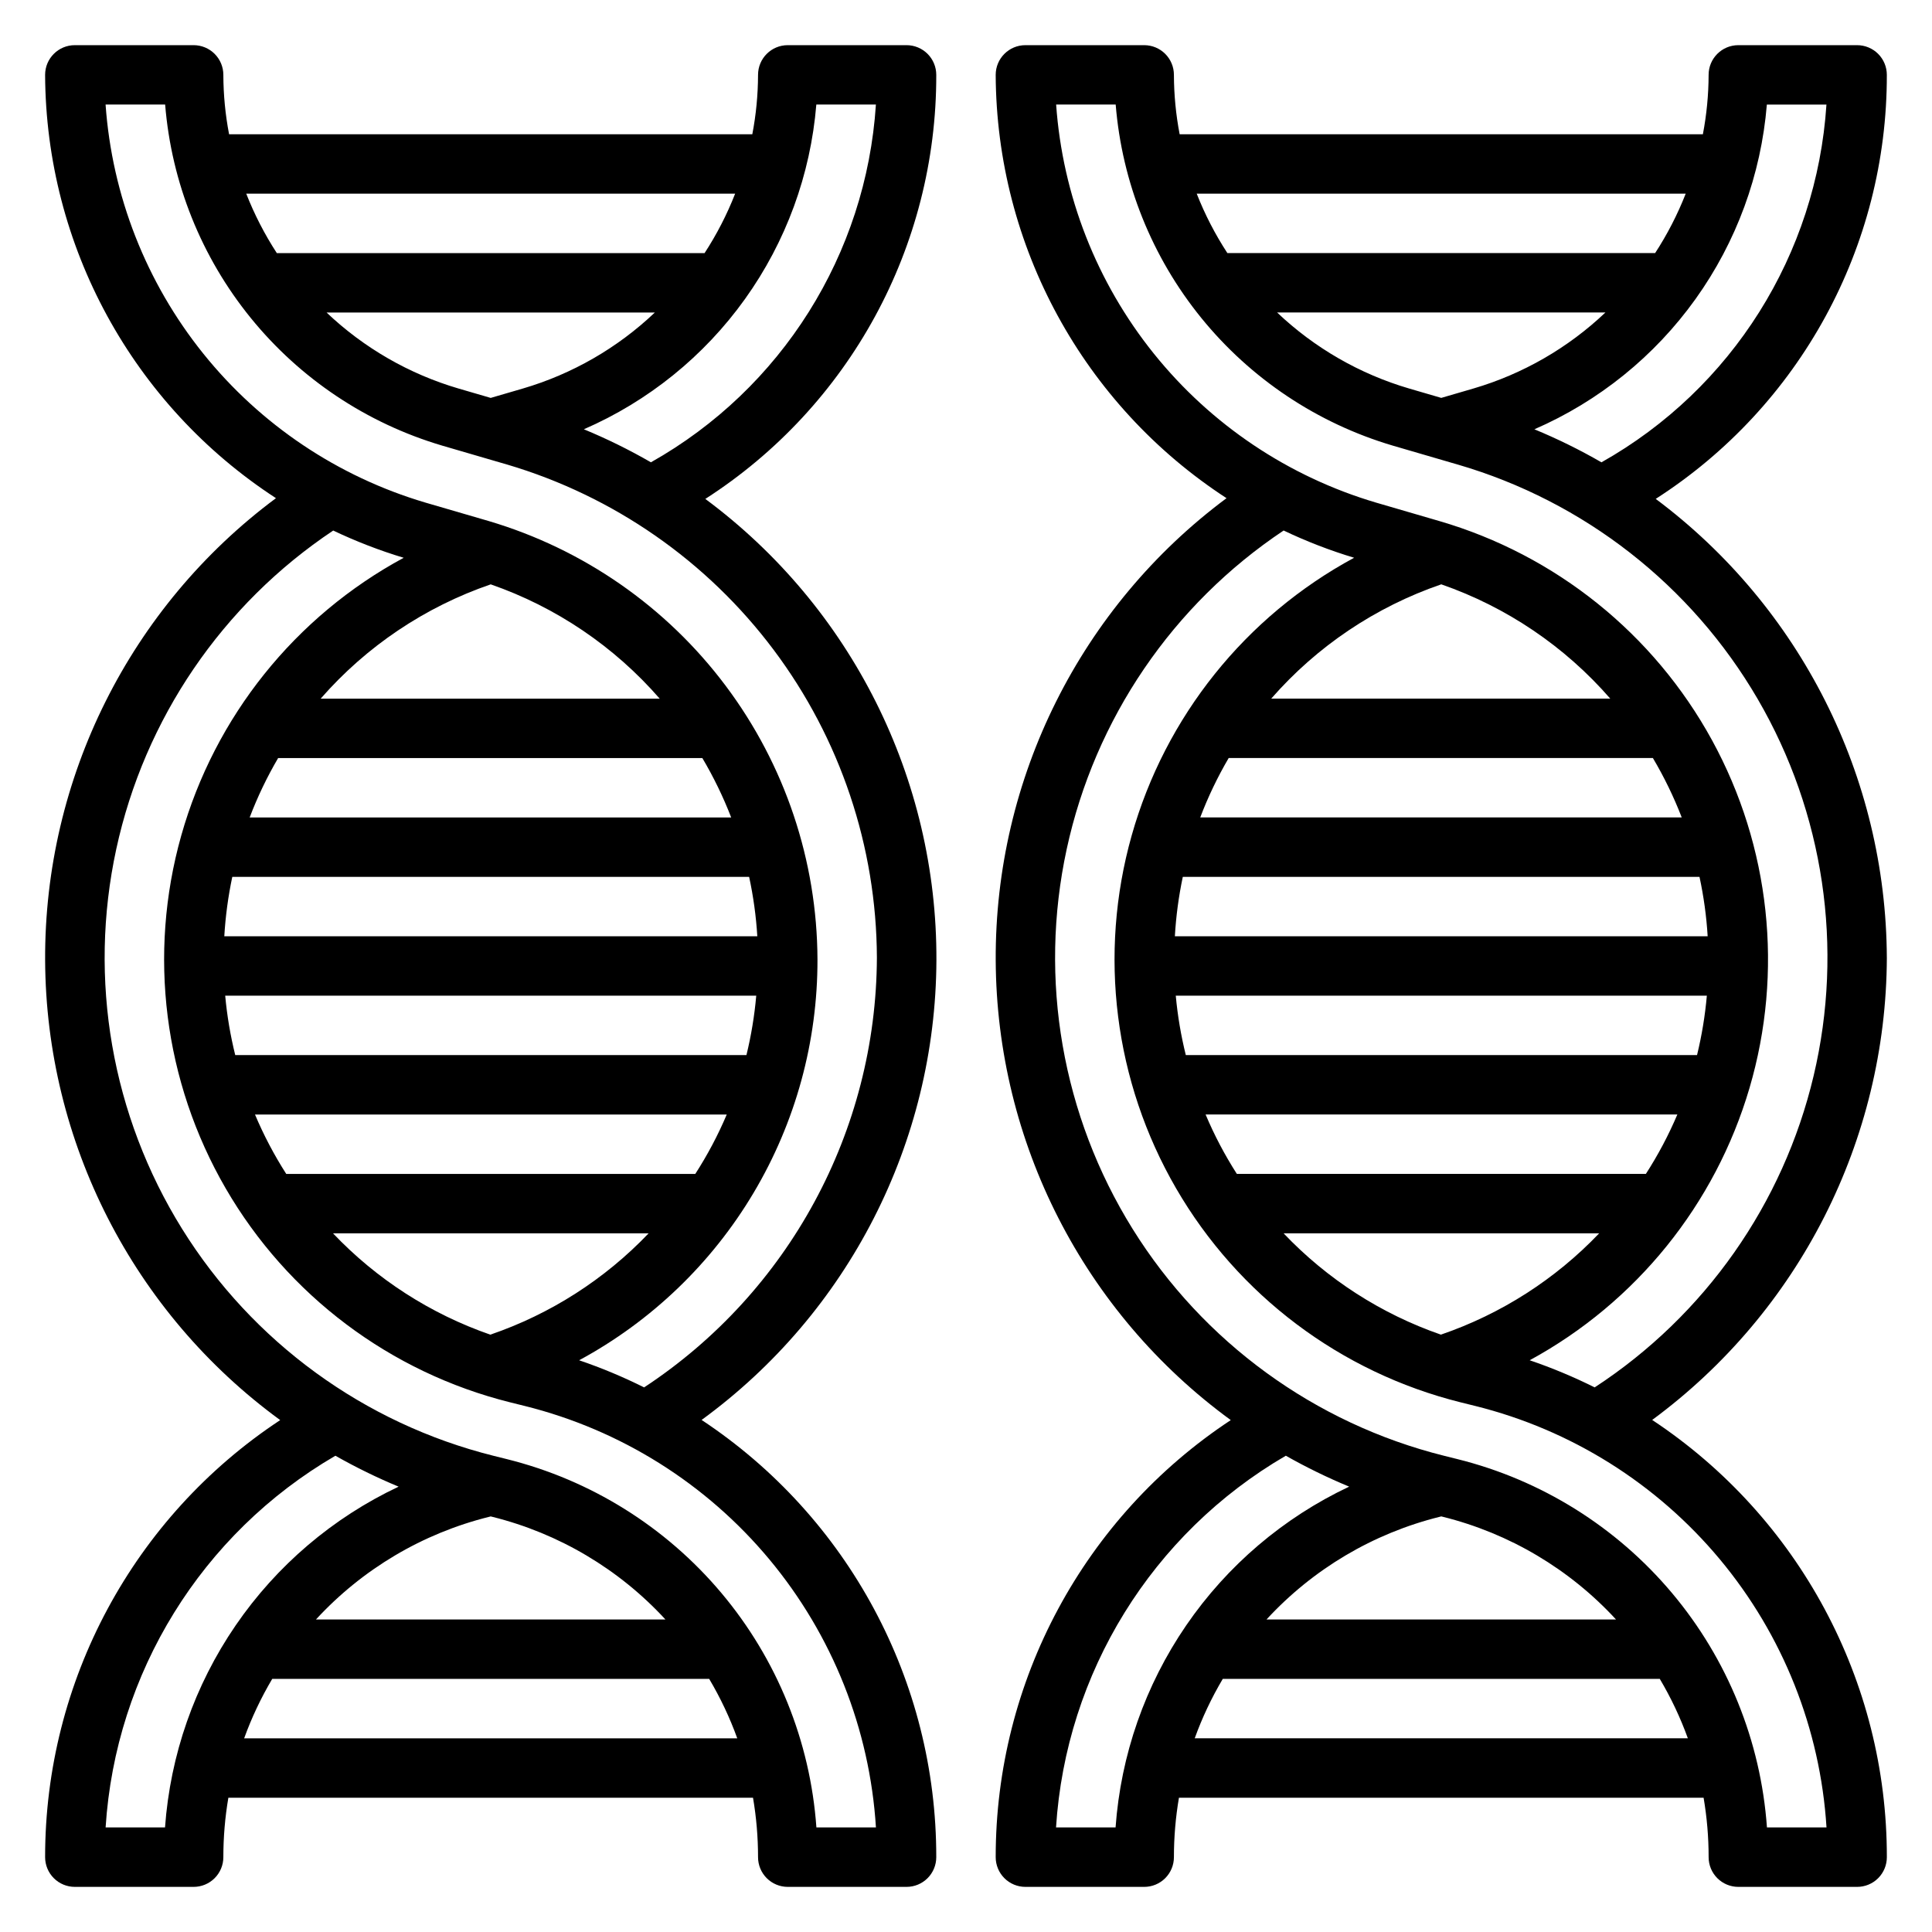 <?xml version="1.0" encoding="UTF-8"?>
<!-- The Best Svg Icon site in the world: iconSvg.co, Visit us! https://iconsvg.co -->
<svg fill="#000000" width="800px" height="800px" version="1.1" viewBox="144 144 512 512" xmlns="http://www.w3.org/2000/svg">
 <g>
  <path d="m392.12 163.84c0-2.086-0.828-4.09-2.305-5.566-1.477-1.473-3.477-2.305-5.566-2.305h-31.488c-4.348 0-7.871 3.523-7.871 7.871-0.016 5.285-0.523 10.555-1.52 15.746h-138.66c-0.996-5.191-1.504-10.461-1.52-15.746 0-2.086-0.832-4.09-2.309-5.566-1.477-1.473-3.477-2.305-5.566-2.305h-31.488c-4.348 0-7.871 3.523-7.871 7.871 0.203 45.309 23.195 87.469 61.176 112.18-38.688 28.777-61.395 74.227-61.172 122.44 0.223 48.215 23.348 93.453 62.297 121.88-38.918 25.68-62.324 69.199-62.301 115.83 0 2.086 0.832 4.09 2.305 5.566 1.477 1.477 3.481 2.305 5.566 2.305h31.488c2.09 0 4.09-0.828 5.566-2.305 1.477-1.477 2.309-3.481 2.309-5.566 0-5.277 0.441-10.543 1.328-15.746h139.04c0.887 5.203 1.332 10.469 1.332 15.746 0 2.086 0.828 4.09 2.305 5.566 1.477 1.477 3.481 2.305 5.566 2.305h31.488c2.09 0 4.09-0.828 5.566-2.305 1.477-1.477 2.305-3.481 2.305-5.566 0.059-46.621-23.305-90.148-62.188-115.87 38.93-28.391 62.031-73.609 62.227-121.79 0.191-48.184-22.543-93.586-61.242-122.29 38.227-24.57 61.297-66.926 61.203-112.37zm-53.301 31.488c-2.156 5.512-4.871 10.785-8.098 15.746h-113.36c-3.227-4.961-5.941-10.234-8.102-15.746zm-56.277 51.641-8.5 2.481-8.5-2.481h-0.004c-13.102-3.84-25.098-10.75-34.996-20.152h87c-9.898 9.402-21.898 16.312-35 20.152zm-94.809 381.32h-15.746c2.606-40.938 25.445-77.879 60.898-98.504 5.41 3.07 11.004 5.809 16.754 8.195-17.406 8.207-32.309 20.895-43.188 36.766-10.879 15.871-17.34 34.348-18.719 53.543zm85.852-82.305 0.457-0.117 0.441 0.109c17.621 4.387 33.57 13.848 45.867 27.207h-92.621c12.297-13.355 28.238-22.812 45.855-27.199zm-64.883 58.688c1.98-5.473 4.473-10.742 7.441-15.746h115.8c2.969 5.004 5.461 10.273 7.438 15.746zm167.44 23.617h-15.789c-1.625-22.852-10.441-44.598-25.18-62.133s-34.648-29.953-56.879-35.48l-3.481-0.867c-34.285-8.566-63.891-30.137-82.559-60.145-18.664-30.012-24.918-66.105-17.445-100.64 7.477-34.539 28.094-64.816 57.496-84.426 6.035 2.875 12.281 5.289 18.68 7.219-28.789 15.547-50.055 42.094-58.945 73.586-8.887 31.492-4.637 65.238 11.777 93.543 16.414 28.309 43.598 48.754 75.344 56.68l3.938 0.977h-0.004c25.363 6.32 48.051 20.551 64.781 40.633 16.727 20.082 26.625 44.973 28.258 71.059zm-102.2-130.59c-15.844-5.492-30.141-14.699-41.691-26.852h83.641c-11.625 12.188-26.016 21.398-41.949 26.852zm54.324-42.598h-108.41c-3.203-5-5.973-10.27-8.281-15.742h125.02c-2.324 5.477-5.113 10.742-8.336 15.742zm13.555-31.488h-135.48c-1.285-5.172-2.176-10.434-2.66-15.742h140.73c-0.465 5.305-1.336 10.57-2.598 15.742zm-138.38-31.488c0.312-5.293 1.02-10.555 2.117-15.742h136.97c1.121 5.184 1.844 10.449 2.168 15.742zm6.723-31.488c2.07-5.449 4.594-10.715 7.543-15.742h112.42c2.981 5.027 5.535 10.293 7.644 15.742zm18.812-31.488h0.004c12.109-13.867 27.648-24.312 45.066-30.289 17.316 6.016 32.754 16.457 44.781 30.289zm147.41 68.637c-0.18 45.902-23.34 88.664-61.688 113.89-5.57-2.781-11.324-5.184-17.223-7.188 19.145-10.348 35.125-25.691 46.25-44.398 11.121-18.703 16.965-40.074 16.914-61.836-0.098-26.156-8.629-51.582-24.324-72.508-15.691-20.926-37.711-36.234-62.793-43.66l-16.793-4.894c-23.184-6.863-43.723-20.641-58.867-39.492-15.145-18.848-24.176-41.875-25.883-65.992h15.785c1.68 20.707 9.586 40.422 22.684 56.551 13.094 16.129 30.762 27.918 50.684 33.82l17.246 5.031v-0.004c28.219 8.348 52.992 25.57 70.645 49.109 17.656 23.539 27.25 52.145 27.363 81.566zm-59.883-131.27c-5.727-3.305-11.664-6.227-17.773-8.754 17.09-7.43 31.848-19.359 42.695-34.512 10.852-15.156 17.383-32.969 18.91-51.543h15.793-0.004c-2.57 39.648-25 75.316-59.621 94.809z"/>
  <path d="m644.03 397.78c-0.207-47.891-22.883-92.906-61.246-121.57 38.242-24.559 61.328-66.918 61.246-112.37 0-2.086-0.828-4.09-2.305-5.566-1.477-1.473-3.481-2.305-5.566-2.305h-31.488c-4.348 0-7.871 3.523-7.871 7.871-0.016 5.285-0.527 10.555-1.52 15.746h-138.66c-0.996-5.191-1.504-10.461-1.52-15.746 0-2.086-0.828-4.09-2.305-5.566-1.477-1.473-3.477-2.305-5.566-2.305h-31.488c-4.348 0-7.871 3.523-7.871 7.871 0.203 45.309 23.195 87.469 61.172 112.18-38.684 28.777-61.391 74.227-61.168 122.44 0.223 48.215 23.344 93.453 62.293 121.88-38.914 25.68-62.32 69.199-62.297 115.83 0 2.086 0.828 4.09 2.305 5.566 1.477 1.477 3.481 2.305 5.566 2.305h31.488c2.09 0 4.09-0.828 5.566-2.305 1.477-1.477 2.305-3.481 2.305-5.566 0-5.277 0.445-10.543 1.332-15.746h139.04c0.887 5.203 1.332 10.469 1.332 15.746 0 2.086 0.828 4.09 2.305 5.566 1.477 1.477 3.477 2.305 5.566 2.305h31.488c2.086 0 4.09-0.828 5.566-2.305 1.477-1.477 2.305-3.481 2.305-5.566 0.055-46.621-23.309-90.148-62.188-115.87 38.945-28.695 62.012-74.133 62.188-122.51zm-31.797-226.07h15.793c-2.57 39.648-25 75.316-59.621 94.809-5.727-3.305-11.664-6.227-17.777-8.754 17.094-7.43 31.852-19.359 42.699-34.512 10.848-15.156 17.383-32.969 18.906-51.543zm-77.781 75.254-8.504 2.481-8.5-2.481c-13.102-3.84-25.098-10.75-35-20.152h87.004c-9.902 9.402-21.898 16.312-35 20.152zm56.277-51.641c-2.16 5.512-4.875 10.785-8.102 15.746h-113.36c-3.238-4.957-5.961-10.234-8.125-15.746zm-151.09 432.96h-15.781c2.606-40.938 25.441-77.879 60.898-98.504 5.422 3.074 11.031 5.809 16.789 8.195-17.402 8.207-32.309 20.895-43.188 36.766s-17.34 34.348-18.719 53.543zm85.855-82.305 0.453-0.117 0.441 0.109c17.625 4.387 33.57 13.848 45.871 27.207h-92.621c12.293-13.355 28.238-22.812 45.855-27.199zm-64.883 58.688c1.98-5.473 4.469-10.742 7.438-15.746h115.81c2.969 5.004 5.457 10.273 7.438 15.746zm167.44 23.617h-15.793c-1.625-22.852-10.438-44.598-25.176-62.133-14.742-17.535-34.652-29.953-56.879-35.48l-3.481-0.867c-34.289-8.559-63.902-30.125-82.574-60.133-18.672-30.008-24.934-66.102-17.465-100.64 7.473-34.543 28.09-64.824 57.492-84.438 6.035 2.875 12.277 5.289 18.68 7.219-28.793 15.547-50.059 42.094-58.945 73.586-8.887 31.492-4.641 65.238 11.773 93.543 16.418 28.309 43.598 48.754 75.344 56.68l3.938 0.977c25.367 6.312 48.066 20.543 64.805 40.625 16.734 20.082 26.637 44.973 28.273 71.066zm-102.2-130.59c-15.84-5.492-30.137-14.699-41.688-26.852h83.637c-11.625 12.188-26.012 21.398-41.949 26.852zm54.324-42.598h-108.4c-3.203-5-5.977-10.27-8.281-15.742h125.02c-2.328 5.477-5.117 10.742-8.34 15.742zm13.555-31.488h-135.48c-1.281-5.172-2.172-10.434-2.66-15.742h140.74c-0.469 5.305-1.336 10.57-2.598 15.742zm-138.38-31.488c0.305-5.293 1.008-10.555 2.102-15.742h136.93c1.121 5.184 1.844 10.449 2.164 15.742zm6.723-31.488c2.07-5.449 4.59-10.715 7.539-15.742h112.42c2.981 5.027 5.535 10.293 7.644 15.742zm18.812-31.488c12.109-13.867 27.652-24.312 45.066-30.289 17.316 6.016 32.758 16.457 44.785 30.289zm85.719 182.53c-5.574-2.781-11.328-5.184-17.223-7.188 28.227-15.355 49.184-41.309 58.25-72.137 9.062-30.828 5.492-63.996-9.93-92.188-15.422-28.188-41.426-49.086-72.277-58.078l-16.789-4.894c-23.188-6.863-43.727-20.641-58.871-39.492-15.145-18.848-24.172-41.875-25.879-65.992h15.785-0.004c1.684 20.707 9.59 40.422 22.684 56.551 13.094 16.129 30.766 27.918 50.684 33.82l17.246 5.031 0.004-0.004c33.496 9.758 61.965 32.008 79.523 62.152 17.559 30.148 22.863 65.887 14.824 99.836-8.039 33.949-28.812 63.512-58.027 82.582z"/>
 </g>
</svg>